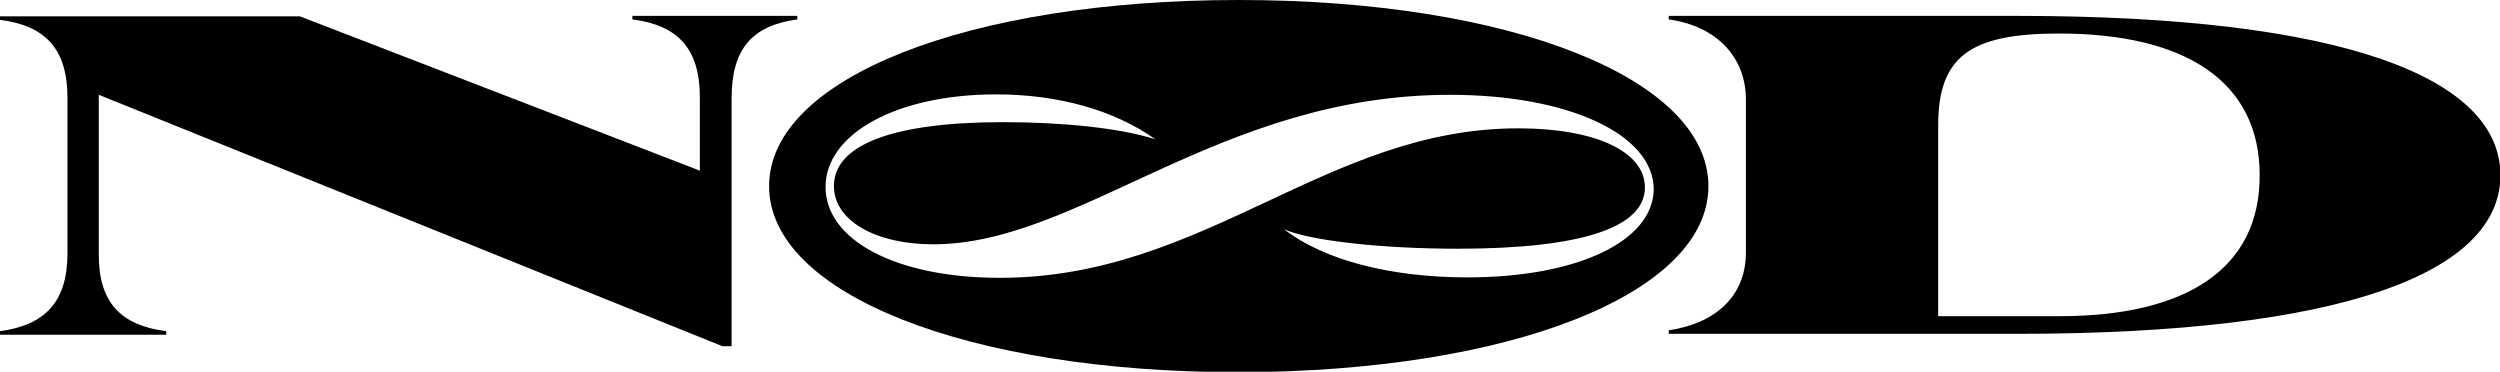 <?xml version="1.0" encoding="utf-8"?>
<!-- Generator: Adobe Illustrator 21.0.0, SVG Export Plug-In . SVG Version: 6.00 Build 0)  -->
<svg version="1.1" xmlns="http://www.w3.org/2000/svg" xmlns:xlink="http://www.w3.org/1999/xlink" x="0px" y="0px"
	 viewBox="0 0 566.9 84.3" style="enable-background:new 0 0 566.9 84.3;" xml:space="preserve">
<g>
	<path d="M180.8,3.6h-37.4v0.8c10.2,1.3,15.3,6.5,15.3,17.7v16.6l-90.7-35H0v0.8c10.2,1.3,15.3,6.5,15.3,17.7v35.2
		c0,11.1-5.1,16.3-15.3,17.7v0.8h37.7v-0.8c-10.2-1.3-15.3-6.4-15.3-17.3V21.5l141.4,57h2.1V22.3c0-11.3,4.7-16.5,14.9-17.9V3.6z"/>
	<path d="M387.4,42.2C387.4,17.8,342.5,0,280.9,0c-61.6,0-106.5,17.8-106.5,42.2c0,24.4,44.9,42.2,106.5,42.2
		C342.5,84.3,387.4,66.6,387.4,42.2z M332.7,62.9c-17.3,0-32.5-3.9-41.5-10.9c5.9,2.6,22.3,4.4,39.3,4.4c28.4,0,42.5-4.9,42.5-13.9
		c0-8.2-11.4-13.4-28.7-13.4c-43.7,0-71,33.9-117.6,33.9c-23.4,0-39.5-8.5-39.5-20.6c0-12.1,16.2-21,38.7-21
		c13.9,0,26.7,3.5,36.1,10.2c-8-2.6-21.3-3.9-34.5-3.9c-25.5,0-38.4,5.3-38.4,14.5c0,7.8,9.4,13.2,22.5,13.2
		c33.2,0,64.9-33.9,117.2-33.9c27,0,46.2,9,46.2,21.5C374.8,54.6,357.9,62.9,332.7,62.9z"/>
	<path d="M457.3,3.6h-78.9v0.8c10.8,1.5,17.5,8.5,17.5,18.2v34.6c0,10.3-7.3,16.2-17.5,17.7v0.8h78.9c74.4,0,109.7-14,109.7-36
		C566.9,17.7,531.7,3.6,457.3,3.6z M467,71.7h-27.5V28.5c0-15.6,7.1-20.9,27.4-20.9c28.7,0,45.5,10.9,45.5,32.1
		C512.5,60.9,495.8,71.7,467,71.7z"/>
</g>
</svg>
